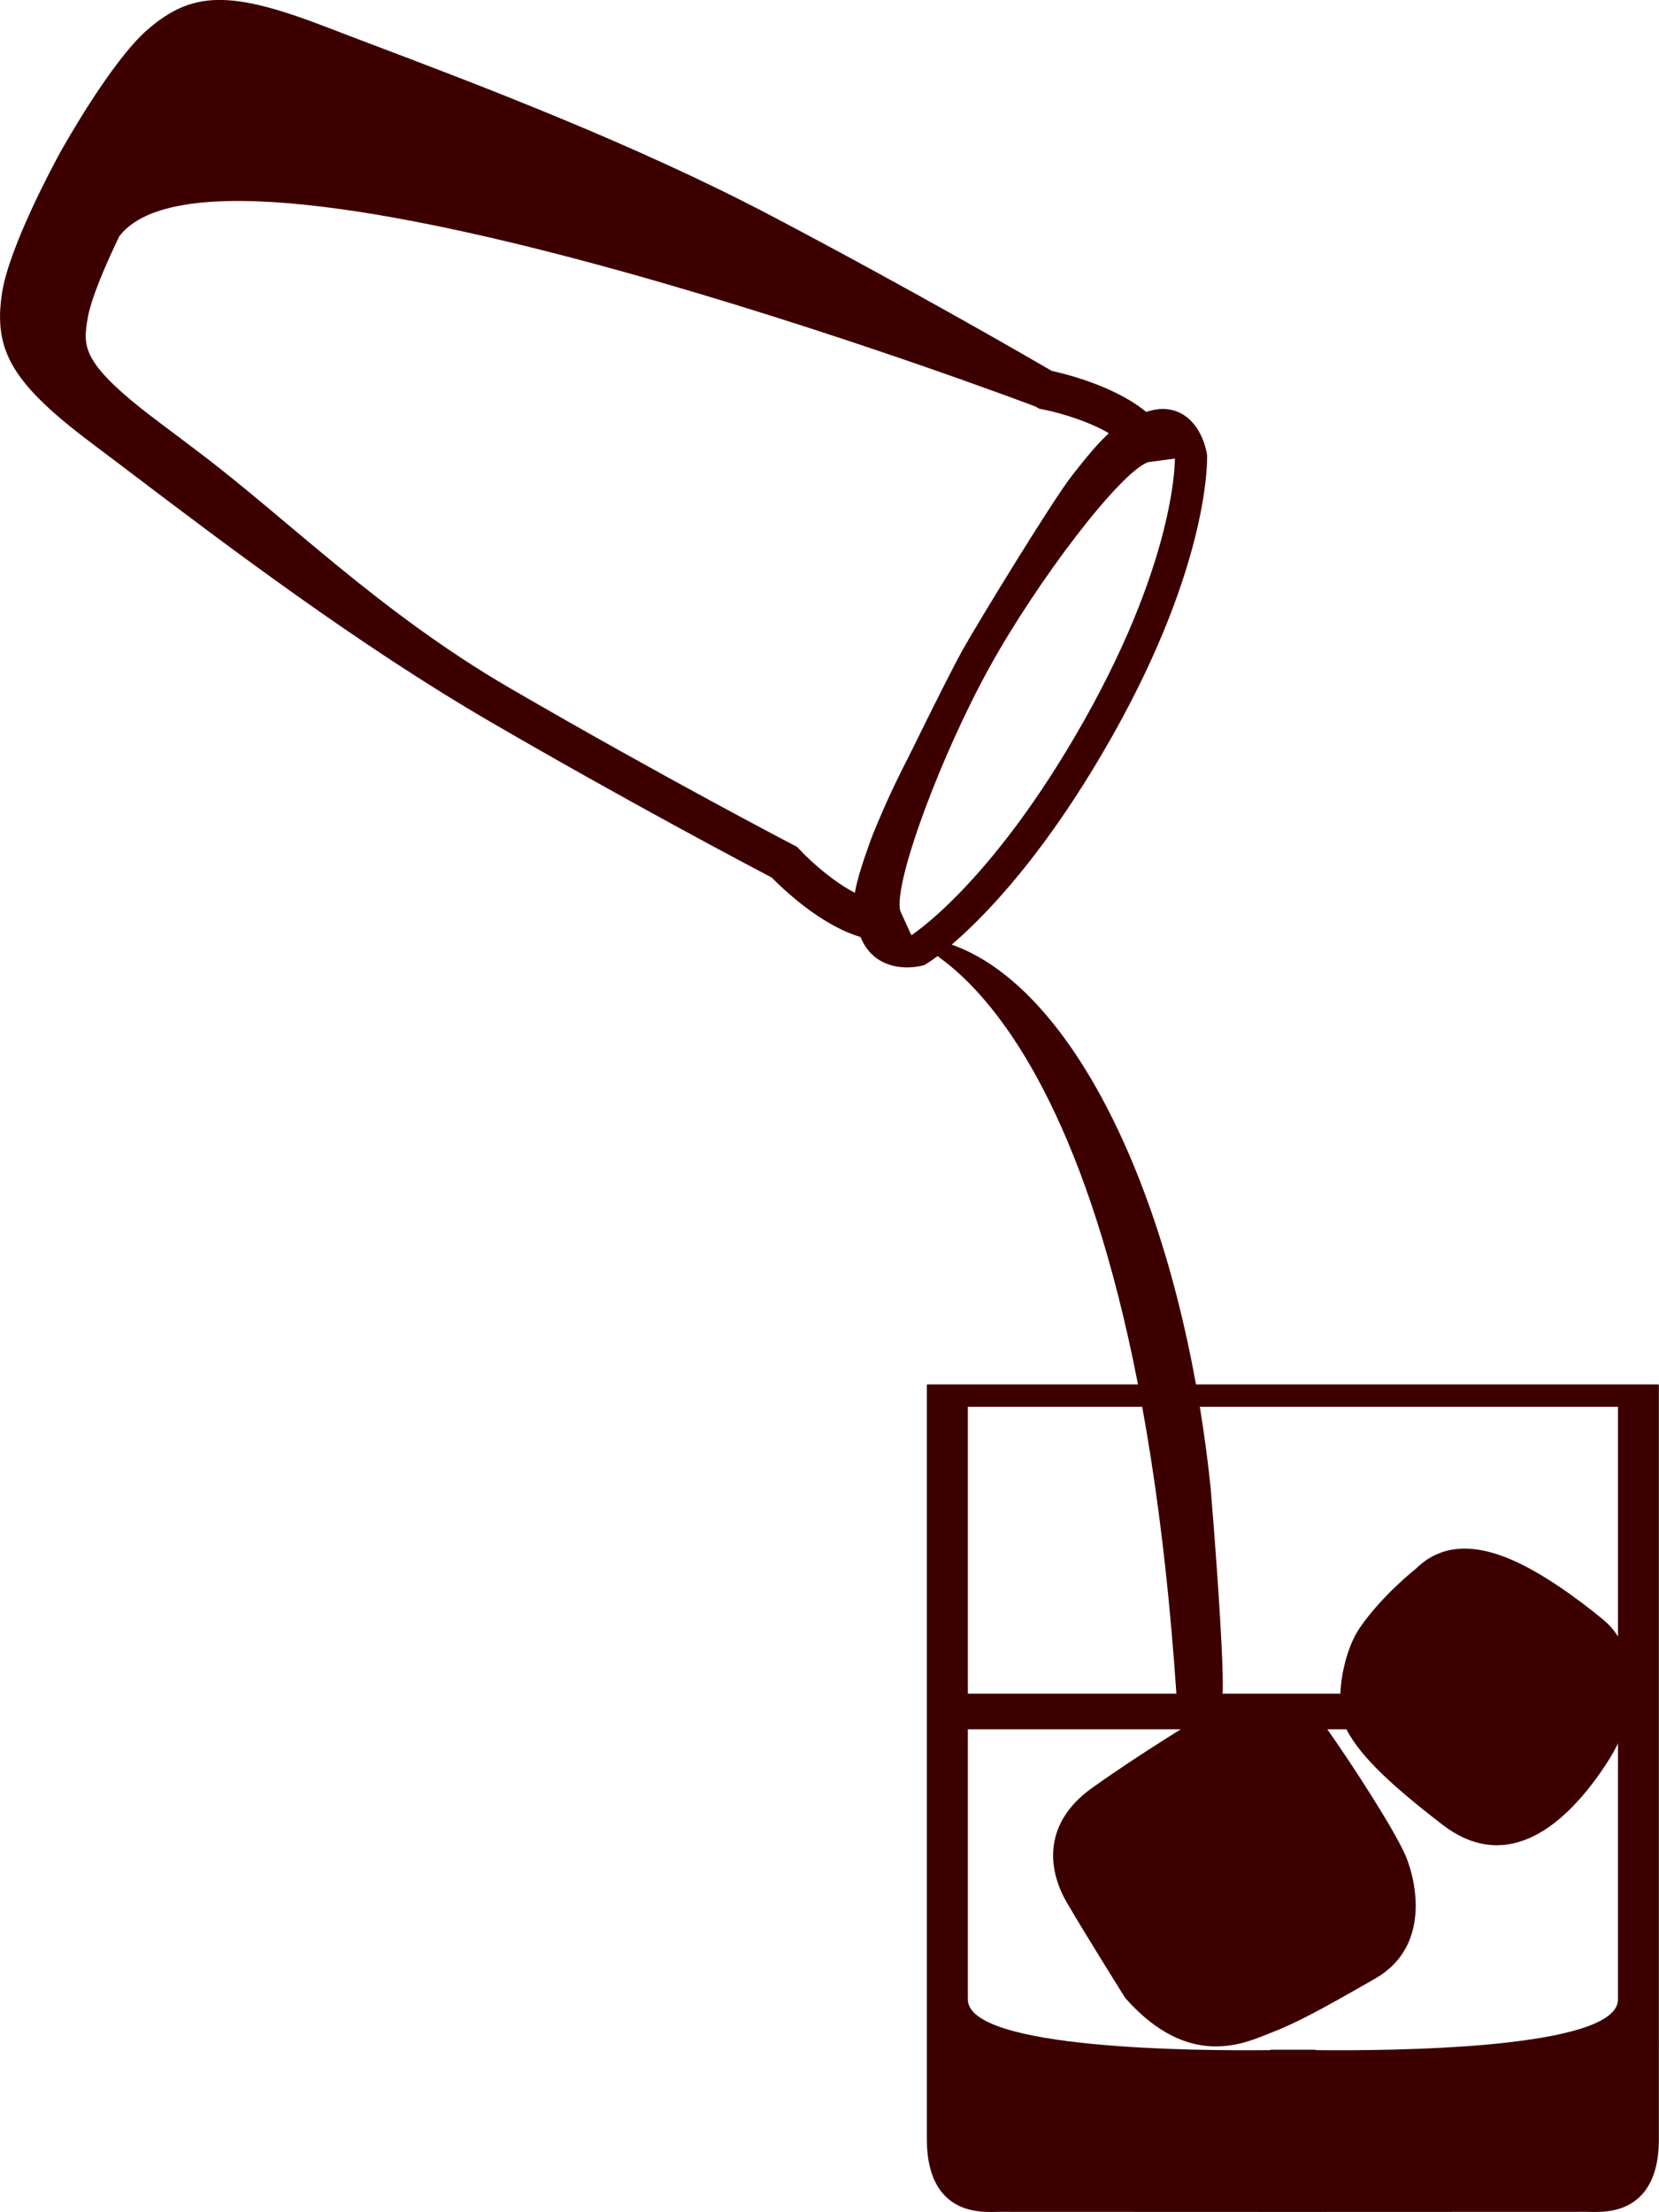 <?xml version="1.0" encoding="utf-8"?>
<!-- Generator: Adobe Illustrator 18.0.0, SVG Export Plug-In . SVG Version: 6.00 Build 0)  -->
<!DOCTYPE svg PUBLIC "-//W3C//DTD SVG 1.1//EN" "http://www.w3.org/Graphics/SVG/1.1/DTD/svg11.dtd">
<svg version="1.1" id="Layer_1" xmlns="http://www.w3.org/2000/svg" xmlns:xlink="http://www.w3.org/1999/xlink" x="0px" y="0px"
	 viewBox="0 0 64.79 86.35" enable-background="new 0 0 64.79 86.35" xml:space="preserve">
<g>
	<path fill="#3C0000" d="M50.861,54.045h-0.35H36.197v29.464c0,1.008,0.247,1.761,0.734,2.238c0.639,0.627,1.503,0.612,1.969,0.601
		l0.133-0.002l11.458,0.004l11.458-0.004l0.133,0.002c0.466,0.011,1.331,0.026,1.969-0.601c0.487-0.477,0.734-1.231,0.734-2.238
		V54.045H50.861z M63.188,78.053c0,1.962-8.989,2.012-11.822,1.979v-0.015h-0.873H49.62v0.015
		c-2.833,0.033-11.822-0.018-11.822-1.979c0-2.051,0-19.099,0-23.135h12.714h0.35h12.327C63.188,58.954,63.188,76.002,63.188,78.053
		z"/>
	<path fill="#3C0000" d="M46.892,67.031c1.473-0.928,3.601-1.419,4.802,0.273c1.2,1.691,2.837,4.256,3.219,5.184
		c0.382,0.928,0.982,3.492-1.2,4.747c-2.183,1.255-3.102,1.742-4.084,2.124c-0.982,0.382-3.173,1.477-5.683-1.36
		c0,0-1.518-2.417-2.282-3.727c-0.764-1.31-0.928-3.106,0.982-4.472C44.555,68.434,46.892,67.031,46.892,67.031z"/>
	<path fill="#3C0000" d="M55.288,61.247c1.098-1.091,2.517-0.928,3.935-0.273c1.419,0.655,3.06,1.966,3.492,2.346
		c0.843,0.742,1.801,2.837,0,5.565s-4.038,4.147-6.384,2.346c-2.346-1.801-3.352-2.878-3.82-3.863
		c-0.364-0.767-0.143-2.746,0.6-3.83C53.985,62.266,55.288,61.247,55.288,61.247z"/>
	<line fill="none" stroke="#3C0000" stroke-width="1.39" stroke-miterlimit="10" x1="36.671" y1="66.813" x2="63.558" y2="66.813"/>
	<g>
		<path fill="#3C0000" d="M43.972,17.451c-0.1-0.128-0.248-0.249-0.412-0.366C43.725,17.202,43.873,17.323,43.972,17.451
			L43.972,17.451z M31.247,33.185l-0.118-0.125l-0.154-0.08c-0.05-0.026-5.11-2.661-11.044-6.107
			c-5.077-2.948-8.658-6.562-12.071-9.147c-0.594-0.45-1.131-0.857-1.601-1.208c-3.115-2.327-3.012-2.976-2.843-4.049
			c0.124-0.788,0.706-2.132,1.242-3.243c4.08-5.367,35.779,6.643,35.779,6.643l0.15,0.087l0.169,0.033
			c0.693,0.136,1.79,0.474,2.549,0.924l0,0l0,0c-0.472,0.431-0.922,0.997-1.364,1.556l-0.058,0.074
			c-0.772,0.974-3.777,5.902-4.33,6.902l0,0l0,0c-0.553,1-3.129,6.164-3.544,7.337l-0.032,0.089
			c-0.238,0.672-0.479,1.354-0.592,1.982C32.6,34.449,31.731,33.7,31.247,33.185z M46.513,17.817
			c-0.265-1.142-0.871-1.505-1.332-1.608c-0.103-0.023-0.205-0.032-0.305-0.034c-1.2-1.056-3.166-1.557-3.802-1.697
			c-0.86-0.501-5.447-3.158-10.983-6.069c-5.306-2.79-11.426-5.107-15.476-6.641c-0.692-0.262-1.318-0.499-1.862-0.709
			C9.01-0.385,7.504-0.361,5.749,1.169c-1.38,1.203-3.198,4.422-3.411,4.804c-0.21,0.384-1.97,3.635-2.255,5.443
			c-0.363,2.3,0.418,3.587,3.632,5.989c0.467,0.349,1.001,0.753,1.59,1.2c3.452,2.615,8.669,6.567,13.853,9.577
			c5.409,3.141,10.098,5.614,10.979,6.075c0.456,0.464,1.926,1.863,3.458,2.318l0,0c0.214,0.063,0.428,0.109,0.642,0.131l0,0
			c-0.213-0.022-0.428-0.067-0.642-0.131c0.055,0.084,0.116,0.165,0.191,0.241c0.333,0.335,0.962,0.655,2.07,0.273l-0.703-1.541
			c-0.243-1.153,1.618-6.113,3.491-9.499l0,0l0,0c1.873-3.387,5.084-7.6,6.19-8.007L46.513,17.817z"/>
		<path fill="none" stroke="#3C0000" stroke-width="1.257" stroke-miterlimit="10" d="M36.347,29.26
			c-4.834,8.994-0.49,7.829-0.49,7.829s3.272-1.995,7.033-8.659c3.76-6.664,3.623-10.613,3.623-10.613s-0.541-3.502-4.198,1.344"/>
	</g>
	<path fill="#3C0000" d="M35.113,36.57c0,0,8.959,1.733,10.834,29.614c0.014,0.208,1.752,2.004,1.805-0.169
		c0.038-1.532-0.348-6.438-0.471-7.921C45.978,45.592,40.822,36.268,35.113,36.57z"/>
</g>
<g>
</g>
<g>
</g>
<g>
</g>
<g>
</g>
<g>
</g>
<g>
</g>
<g>
</g>
<g>
</g>
<g>
</g>
<g>
</g>
<g>
</g>
<g>
</g>
<g>
</g>
<g>
</g>
<g>
</g>
</svg>
